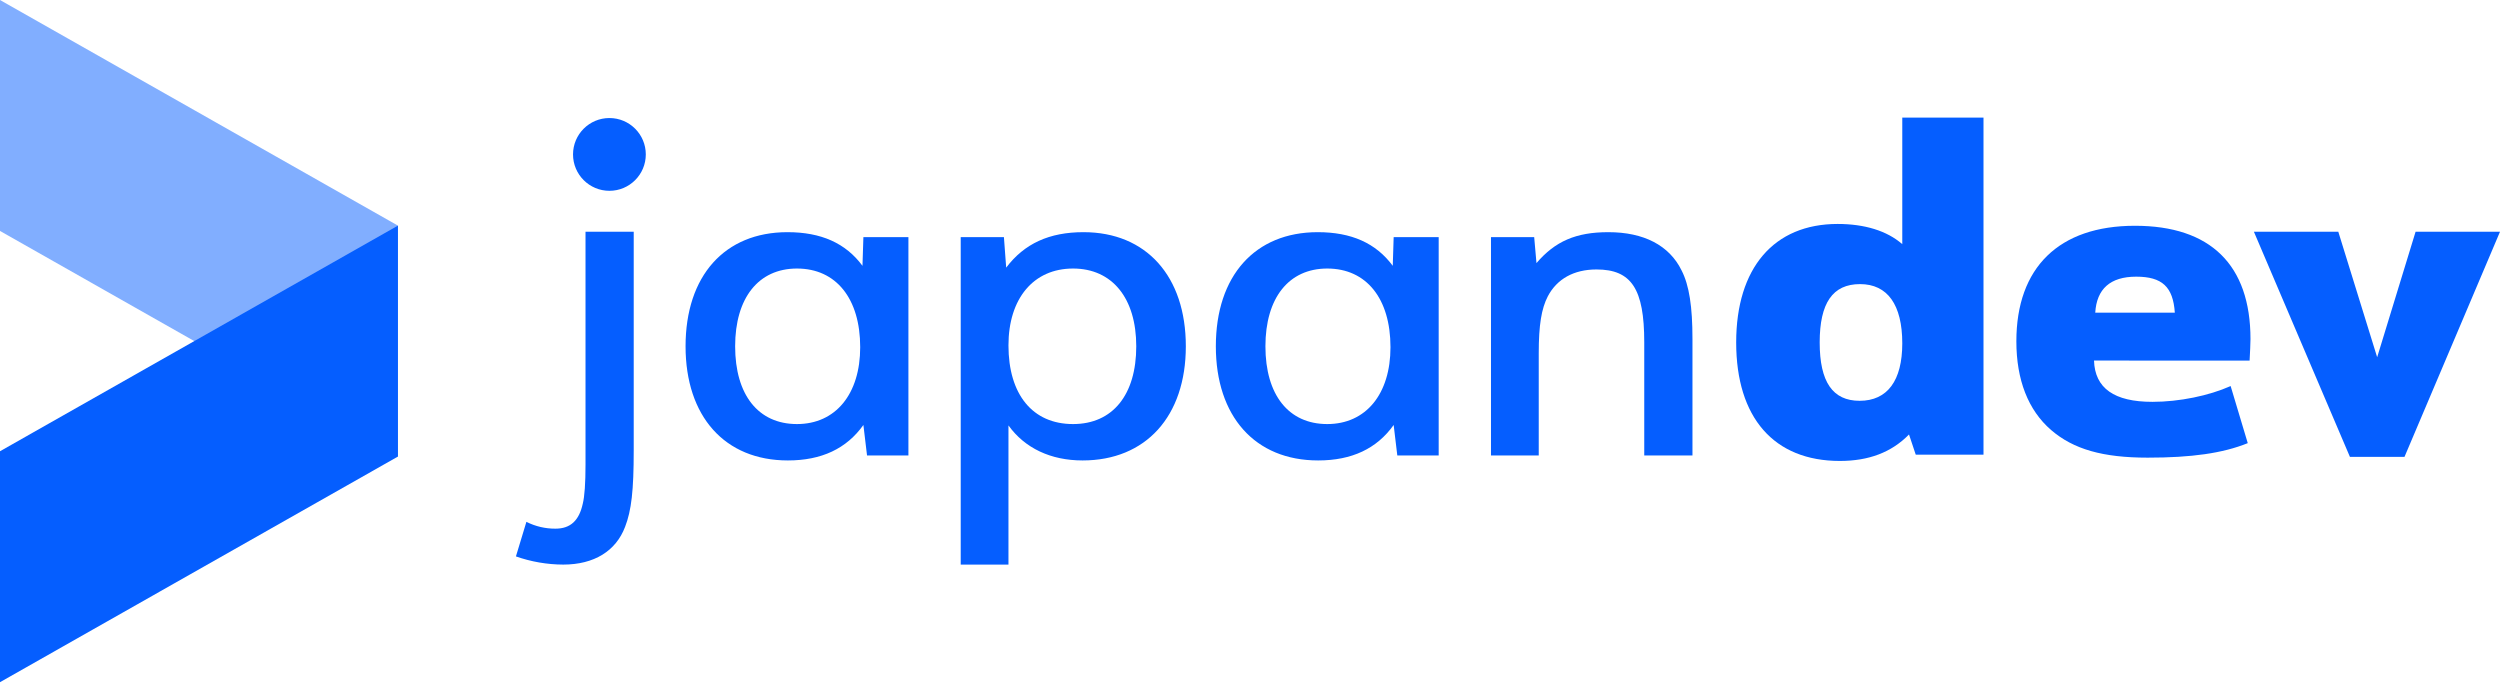<svg width="213" height="59" viewBox="0 0 213 59" fill="none" xmlns="http://www.w3.org/2000/svg">
<path d="M53.993 19.744V38.378C53.993 41.788 53.799 43.492 53.257 44.887C52.482 46.941 50.622 48.103 47.987 48.103C46.614 48.098 45.252 47.862 43.957 47.406L44.849 44.461C45.617 44.849 46.467 45.048 47.328 45.042C48.607 45.042 49.343 44.345 49.653 42.911C49.808 42.291 49.886 41.167 49.886 39.579V19.744H53.993Z" fill="#055EFF"/>
<path d="M51.922 16.257C53.634 16.257 55.022 14.869 55.022 13.157C55.022 11.445 53.634 10.057 51.922 10.057C50.21 10.057 48.822 11.445 48.822 13.157C48.822 14.869 50.21 16.257 51.922 16.257Z" fill="#055EFF"/>
<path d="M73.561 36.208C72.127 38.223 69.996 39.23 67.129 39.23C61.743 39.23 58.41 35.472 58.41 29.504C58.41 23.499 61.743 19.781 67.09 19.781C69.957 19.781 72.049 20.711 73.483 22.648L73.561 20.205H77.397V38.804H73.871L73.561 36.208ZM62.634 29.504C62.634 33.65 64.61 36.13 67.903 36.13C71.197 36.13 73.289 33.573 73.289 29.582C73.289 25.436 71.236 22.879 67.903 22.879C64.61 22.879 62.634 25.397 62.634 29.504Z" fill="#055EFF"/>
<path d="M85.921 48.103H81.853V20.205H85.534L85.727 22.803C87.277 20.749 89.408 19.781 92.314 19.781C97.662 19.781 101.033 23.539 101.033 29.505C101.033 35.47 97.623 39.23 92.237 39.23C89.525 39.23 87.316 38.184 85.921 36.247V48.103ZM85.921 29.427C85.921 33.612 87.975 36.13 91.423 36.13C94.794 36.13 96.809 33.651 96.809 29.505C96.809 25.397 94.756 22.879 91.423 22.879C88.052 22.879 85.921 25.436 85.921 29.427Z" fill="#055EFF"/>
<path d="M118.74 36.208C117.307 38.223 115.176 39.23 112.308 39.23C106.922 39.23 103.59 35.472 103.59 29.504C103.59 23.499 106.922 19.781 112.27 19.781C115.137 19.781 117.229 20.711 118.663 22.648L118.74 20.205H122.576V38.804H119.05L118.74 36.208ZM107.814 29.504C107.814 33.65 109.79 36.13 113.083 36.13C116.377 36.13 118.469 33.573 118.469 29.582C118.469 25.436 116.416 22.879 113.083 22.879C109.79 22.879 107.814 25.397 107.814 29.504Z" fill="#055EFF"/>
<path d="M127.032 20.205H130.713L130.907 22.416C132.496 20.556 134.278 19.781 137.029 19.781C140.052 19.781 142.222 20.904 143.268 23.035C143.926 24.314 144.198 26.135 144.198 28.884V38.804H140.09V29.158C140.09 24.622 139.005 22.958 136.022 22.958C134.084 22.958 132.651 23.772 131.876 25.242C131.333 26.29 131.101 27.683 131.101 30.086V38.804H127.032V20.205Z" fill="#055EFF"/>
<path d="M162.647 37.016C161.156 38.546 159.205 39.273 156.758 39.273C151.139 39.273 147.923 35.592 147.923 29.177C147.923 22.828 151.135 19.081 156.566 19.081C158.86 19.081 160.772 19.663 162.074 20.802V10.018H168.994V38.736H163.221L162.647 37.016ZM155.037 29.177C155.037 32.542 156.145 34.148 158.439 34.148C160.811 34.148 162.074 32.428 162.074 29.253C162.074 25.959 160.811 24.206 158.478 24.206C156.145 24.206 155.037 25.812 155.037 29.177Z" fill="#055EFF"/>
<path d="M178.41 30.719C178.484 33.077 180.13 34.237 183.387 34.237C185.671 34.237 188.215 33.714 190.05 32.891L191.509 37.756C189.377 38.618 186.717 38.992 182.984 38.992C179.166 38.992 176.659 38.281 174.75 36.634C172.803 34.949 171.794 32.372 171.794 29.078C171.794 22.791 175.422 19.236 181.897 19.236C188.335 19.236 191.741 22.567 191.741 28.892C191.741 29.378 191.704 29.861 191.666 30.725L178.41 30.719ZM185.295 26.641C185.146 24.432 184.21 23.572 182.002 23.572C179.793 23.572 178.635 24.62 178.515 26.641H185.295Z" fill="#055EFF"/>
<path d="M192.032 19.744H199.223L202.534 30.436L205.808 19.744H213L204.863 38.924H200.213L192.032 19.744Z" fill="#055EFF"/>
<path opacity="0.5" d="M0 19.676V0L33.904 19.223V38.899L0 19.676Z" fill="#055EFF"/>
<path d="M0 38.446V58.122L33.904 38.899V19.223L0 38.446Z" fill="#055EFF"/>
</svg>
